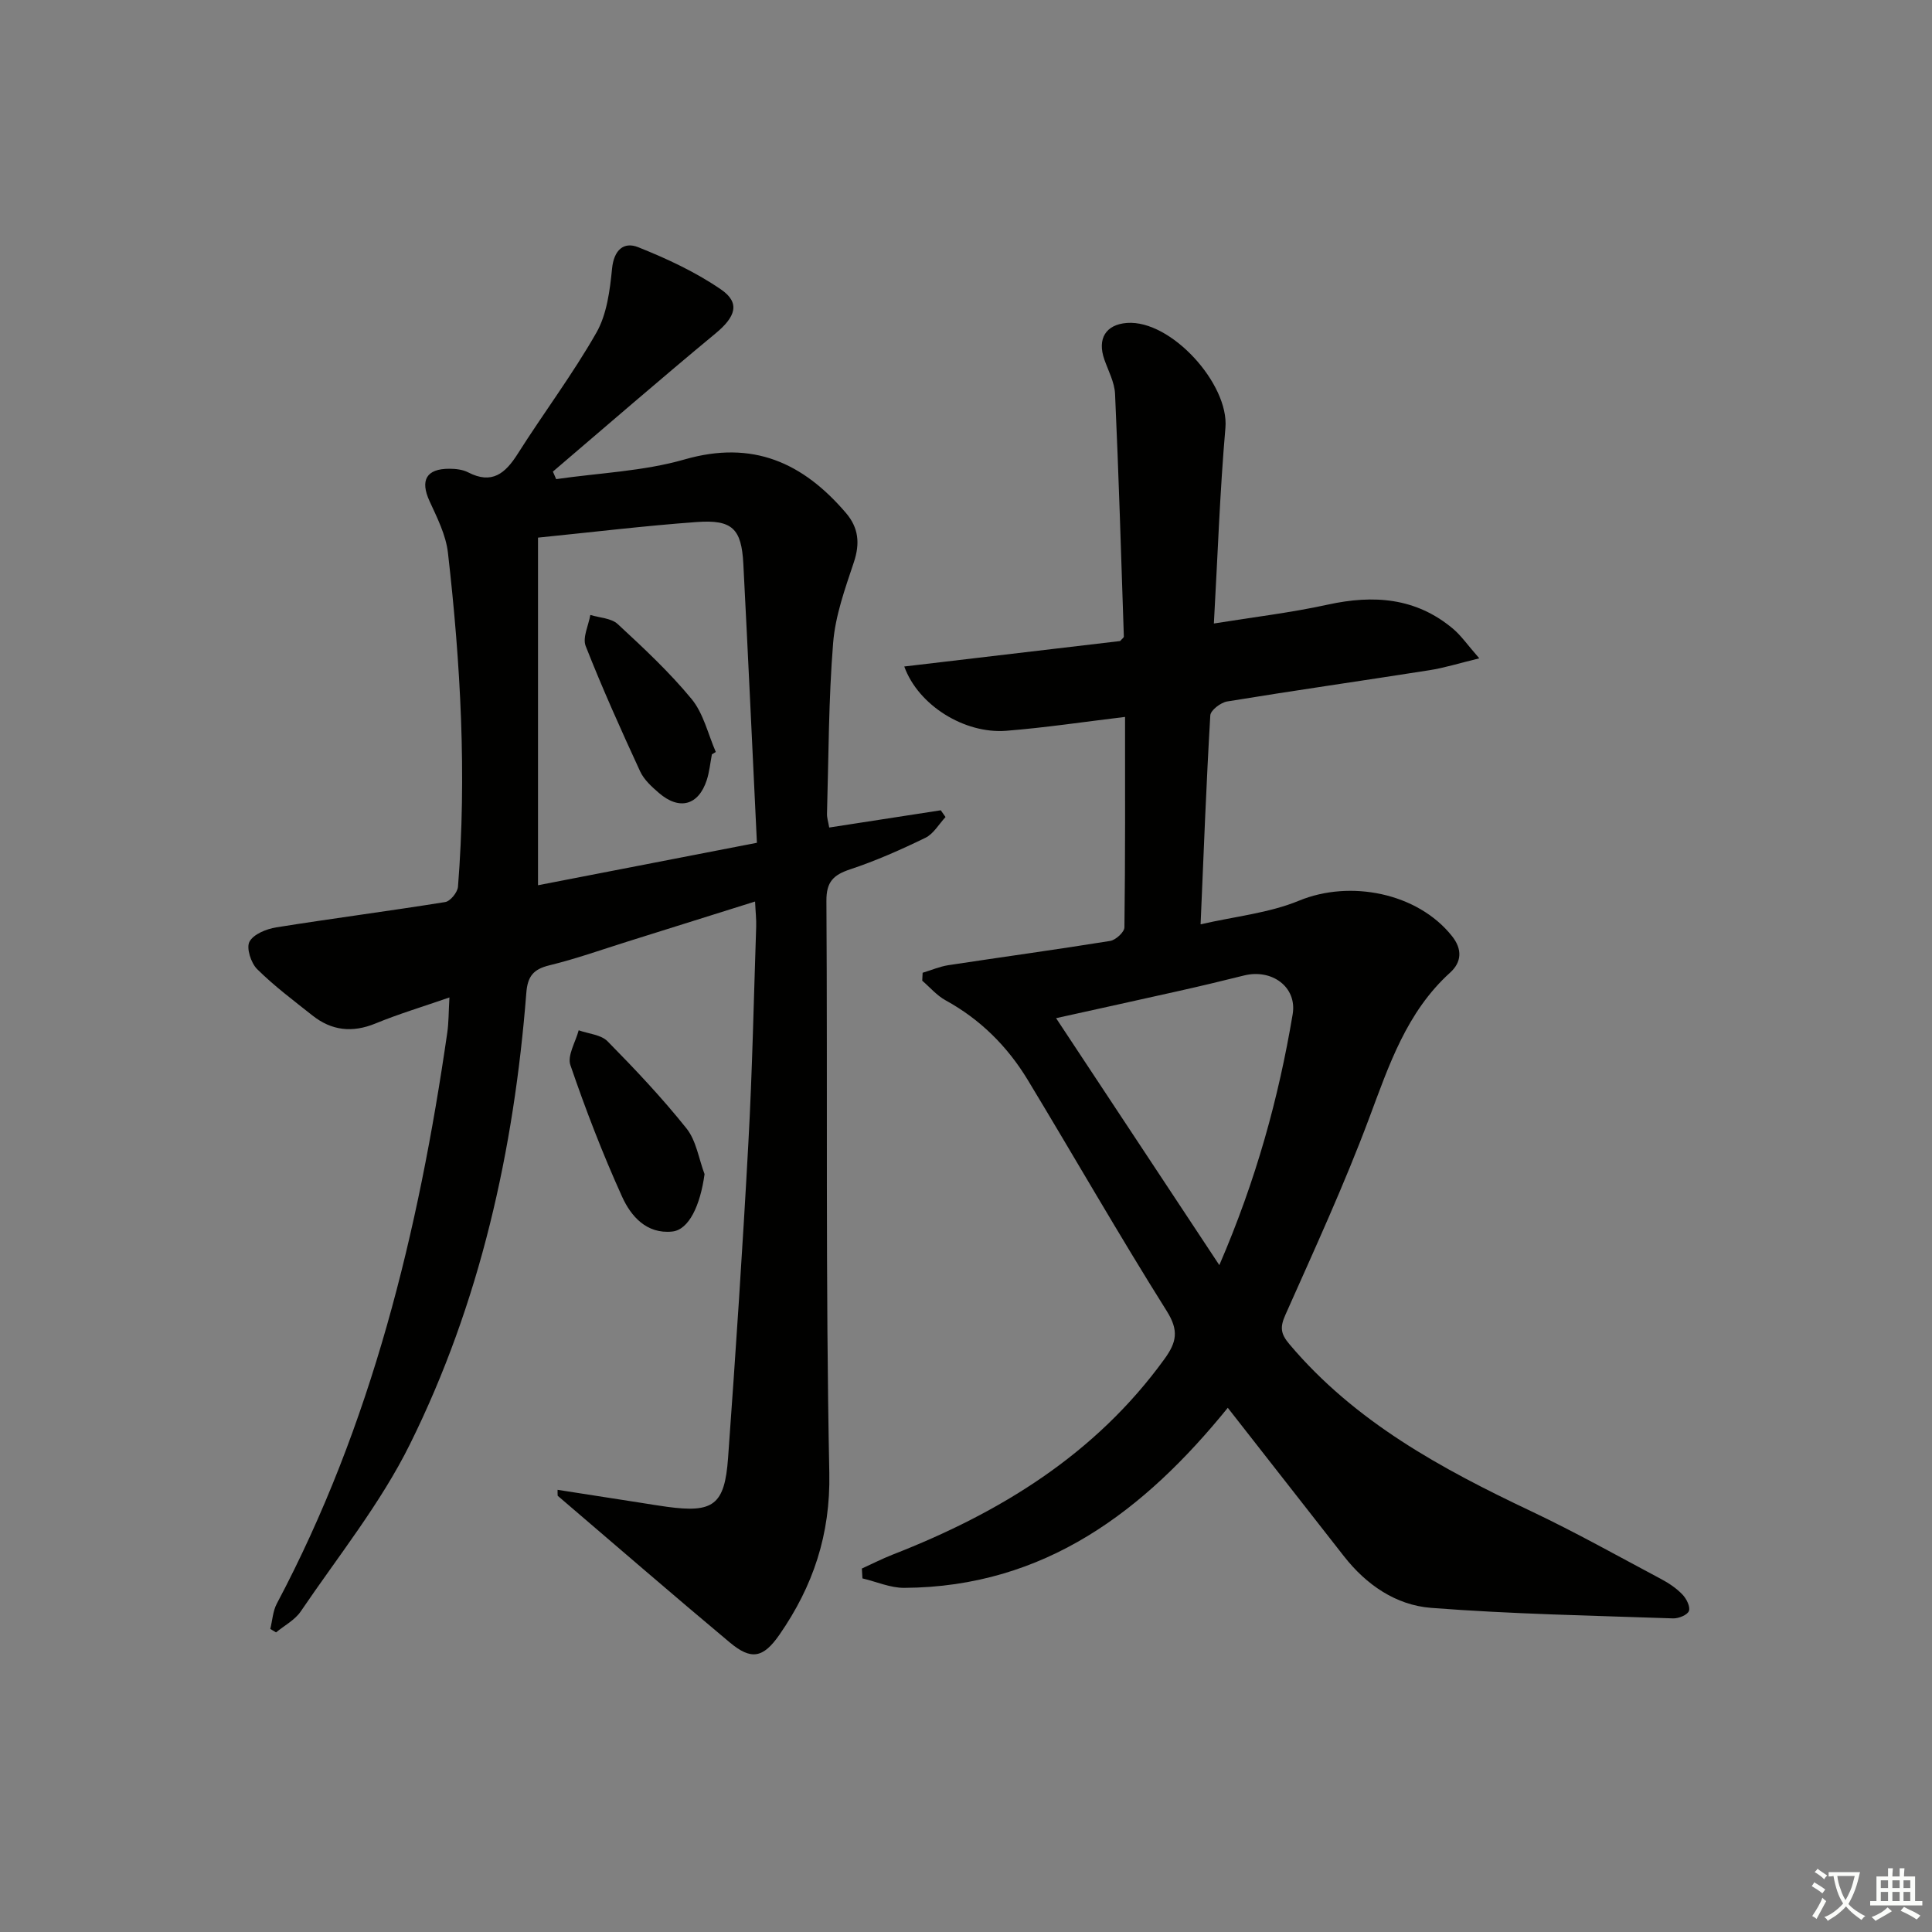 <svg enable-background="new 0 0 400 400" viewBox="0 0 400 400" xmlns="http://www.w3.org/2000/svg"><rect x="0" y="0" width="400" height="400" fill="#808080" stroke="none"/><path d="m377.9 391.2c-.2.3-.4.5-.6.8-.7-.6-1.4-1-2.2-1.5.2-.3.4-.5.5-.8.6.4 1.4.8 2.3 1.5zm-1.8 6.1c-.2-.2-.5-.4-.9-.6.4-.6.8-1.2 1.2-1.9s.7-1.3.9-1.9c.3.3.5.5.8.7-.7 1.3-1.4 2.6-2 3.7zm2.2-9c-.3.3-.5.5-.6.8-.6-.6-1.3-1.1-2-1.5.3-.3.5-.5.6-.7.6.5 1.3.9 2 1.4zm.3.2v-.9h2 4.5c-.3 1.3-.6 2.5-1 3.6s-.9 2.1-1.4 3c.4.5 1 1 1.6 1.4s1.2.8 1.9 1.1c-.3.2-.5.4-.8.8-.4-.3-1-.7-1.6-1.2s-1.2-1.1-1.6-1.6c-.5.6-1.1 1.1-1.7 1.6s-1.4.9-2.1 1.4c-.1-.3-.3-.5-.7-.8.6-.2 1.2-.5 1.9-1s1.4-1.1 2-1.8c-.5-.8-.9-1.6-1.2-2.5s-.6-2-.8-3.2c-.4.1-.7.1-1 .1zm2.5 2.7c.3 1 .7 1.7 1 2.2.3-.5.6-1.1 1-2s.6-1.9.9-3h-3.2-.4c.1.9.3 1.8.7 2.8z" fill="#fbfcfa"/><path d="m396.5 388.5v1.5 3.6h1.5v.9c-.4 0-1 0-1.7 0h-7.9c-.5 0-.9 0-1.2 0v-.9h1.3v-3.5c0-.7 0-1.2 0-1.6h2.4c0-.8 0-1.4 0-1.7h1c0 .3-.1.8-.1 1.7h1.5c0-.8 0-1.4 0-1.7h1c0 .3-.1.9-.1 1.7zm-8.2 9.2c-.2-.3-.5-.5-.8-.8.8-.3 1.4-.6 1.9-.9s1-.7 1.4-1.1c.3.3.6.5.9.8-1.6 1-2.8 1.6-3.4 2zm2.6-6.8v-1.6h-1.5v1.6zm0 2.7v-1.9h-1.5v1.9zm2.4-2.7v-1.6h-1.5v1.6zm0 2.7v-1.9h-1.5v1.9zm.2 2 .7-.8c.4.2.9.5 1.6.8s1.3.7 1.8 1c-.3.3-.5.6-.8.8-.4-.3-1.5-1-3.3-1.8zm2-4.7v-1.6h-1.4v1.6zm0 2.7v-1.9h-1.4v1.9z" fill="#fbfcfa"/><g fill="#010100"><path d="m115.44 308.45c5.76.9 11.51 1.79 17.27 2.69 1.8.28 3.6.59 5.41.83 9.57 1.3 11.92-.37 12.62-10.13 1.57-21.71 3.02-43.44 4.2-65.17.82-14.93 1.12-29.9 1.62-44.85.05-1.46-.13-2.93-.23-5.17-9.09 2.85-17.73 5.58-26.38 8.28-5.39 1.69-10.73 3.6-16.21 4.93-3.31.81-4.5 2.26-4.77 5.69-2.55 32.58-9.57 64.17-24.12 93.51-6.07 12.24-14.85 23.16-22.58 34.56-1.21 1.79-3.39 2.92-5.12 4.35-.4-.24-.79-.48-1.19-.72.44-1.76.53-3.7 1.36-5.25 19.65-37.05 29.34-77.06 35.28-118.18.31-2.12.27-4.28.45-7.31-5.49 1.91-10.5 3.41-15.31 5.39-4.8 1.97-9.08 1.5-13.07-1.67-3.9-3.09-7.91-6.09-11.43-9.58-1.28-1.27-2.28-4.38-1.59-5.68.83-1.56 3.52-2.65 5.56-2.97 11.63-1.86 23.33-3.37 34.96-5.24 1.06-.17 2.55-2 2.65-3.16 1.83-23.13.55-46.19-2.08-69.17-.42-3.67-2.24-7.26-3.82-10.7-1.96-4.29-.67-6.69 4.11-6.68 1.3 0 2.75.16 3.88.74 4.95 2.56 7.7.24 10.29-3.85 5.33-8.42 11.36-16.43 16.28-25.07 2.17-3.82 2.79-8.74 3.24-13.25.38-3.88 2.43-5.63 5.41-4.44 5.94 2.37 11.87 5.13 17.12 8.73 4.09 2.8 3.04 5.69-1.1 9.12-11.35 9.39-22.47 19.05-33.68 28.61.23.52.45 1.04.68 1.56 8.88-1.29 18.04-1.62 26.59-4.08 14.12-4.06 24.52.68 33.42 11.1 2.6 3.05 2.92 6.28 1.63 10.16-1.82 5.47-3.85 11.07-4.3 16.74-.95 11.76-.93 23.6-1.27 35.4-.02.79.25 1.59.46 2.81 7.81-1.21 15.45-2.39 23.1-3.57.33.47.65.93.98 1.4-1.37 1.47-2.48 3.48-4.17 4.3-5.06 2.46-10.25 4.76-15.58 6.53-3.49 1.16-4.94 2.6-4.91 6.55.25 39.48-.19 78.97.6 118.43.25 12.76-3.37 23.43-10.31 33.46-3.4 4.91-5.89 5.31-10.3 1.62-11.97-10.01-23.76-20.23-35.63-30.37-.03-.41-.02-.82-.02-1.23zm-4.05-197.14v71.97c14.99-2.91 29.97-5.81 45.32-8.79-.95-19.61-1.82-38.68-2.81-57.75-.38-7.29-2.29-9.19-9.65-8.66-10.74.78-21.44 2.08-32.86 3.23z"/><path d="m191.02 201.4c1.78-.53 3.52-1.29 5.33-1.57 11.16-1.7 22.35-3.22 33.5-5.02 1.15-.19 2.93-1.82 2.95-2.8.19-14.46.13-28.93.13-43.58-8.51 1.02-16.53 2.23-24.59 2.87-8.64.68-18.23-5.27-21.12-13.31 15.09-1.78 29.98-3.53 44.69-5.27.37-.44.78-.7.77-.94-.56-16.75-1.06-33.5-1.82-50.24-.11-2.39-1.39-4.75-2.21-7.09-1.52-4.31.28-7.26 4.68-7.59 9.12-.67 21.17 12.66 20.38 21.72-1.15 13.21-1.6 26.49-2.39 40.51 8.1-1.31 15.93-2.23 23.59-3.91 9.47-2.07 18.21-1.46 25.89 4.97 1.71 1.43 3.01 3.35 5.47 6.15-4.23 1.03-7.27 1.99-10.38 2.47-13.93 2.19-27.9 4.18-41.82 6.46-1.33.22-3.43 1.82-3.49 2.88-.83 14.06-1.36 28.15-2.01 43.26 7.12-1.64 14.14-2.32 20.37-4.89 10.58-4.37 24.55-1.64 31.68 7.33 2.16 2.71 2.02 5.38-.39 7.56-9.02 8.18-12.65 19.15-16.76 30.13-5.17 13.82-11.36 27.27-17.36 40.76-1.13 2.54-.97 3.89.84 6.03 13.57 16.09 31.45 25.78 50.05 34.59 9.15 4.33 17.99 9.3 26.93 14.05 1.6.85 3.17 1.91 4.41 3.21.82.85 1.66 2.52 1.33 3.4-.3.82-2.14 1.57-3.27 1.53-16.72-.58-33.46-.89-50.12-2.18-7.25-.56-13.39-4.76-18.01-10.66-7.99-10.2-15.97-20.41-24.07-30.76-17.22 21.24-37.8 37.1-66.97 37.28-2.89.02-5.78-1.28-8.67-1.96-.04-.68-.08-1.36-.12-2.04 2.11-.96 4.18-2.02 6.34-2.87 22.24-8.67 41.99-20.74 56.3-40.5 2.52-3.48 3.03-5.88.49-9.93-9.91-15.76-19.15-31.94-28.79-47.87-4.2-6.93-9.8-12.52-17-16.47-1.81-.99-3.24-2.69-4.84-4.07.02-.53.05-1.09.08-1.64zm27.63 9.4c11.2 16.94 22.18 33.55 33.8 51.13 7.64-17.7 12.27-34.59 15.18-51.92.96-5.7-4.34-9.47-10.05-8.05-4.49 1.12-8.99 2.2-13.51 3.21-8.51 1.91-17.03 3.77-25.42 5.63z"/><path d="m145.87 243.09c-.89 6.5-3.24 11.54-6.71 11.89-5.3.54-8.53-3.17-10.36-7.21-4.03-8.89-7.55-18.03-10.71-27.26-.67-1.97 1.08-4.78 1.72-7.2 2.03.73 4.63.9 5.99 2.29 5.69 5.78 11.29 11.71 16.34 18.04 2.02 2.54 2.53 6.27 3.73 9.45z"/><path d="m147.39 156.18c-.34 1.78-.51 3.61-1.06 5.32-1.71 5.25-5.67 6.33-9.91 2.67-1.49-1.28-3.09-2.74-3.89-4.47-3.95-8.56-7.82-17.17-11.27-25.94-.69-1.75.59-4.28.96-6.44 1.91.59 4.33.65 5.66 1.88 5.34 4.94 10.71 9.94 15.32 15.54 2.46 3 3.39 7.26 5 10.95-.28.16-.55.33-.81.49z"/></g></svg>